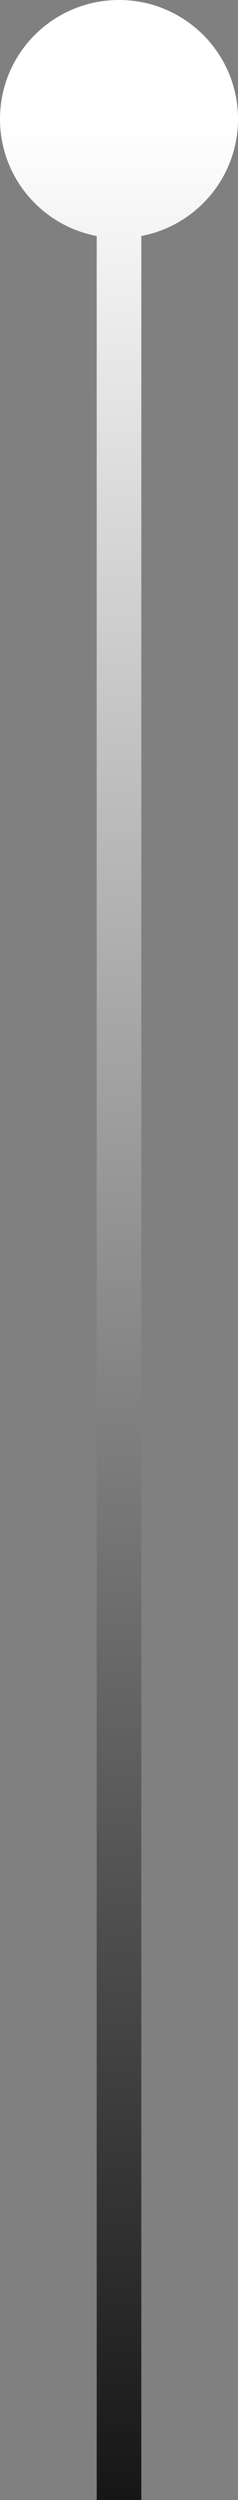 <?xml version="1.0" encoding="UTF-8"?> <svg xmlns="http://www.w3.org/2000/svg" width="8" height="84" viewBox="0 0 8 84" fill="none"><rect x="0" y="0" width="8" height="84" fill="#808080" stroke="none"/> <path d="M4 8C6.209 8 8 6.209 8 4C8 1.791 6.209 2.63437e-08 4 0C1.791 -2.63437e-08 9.80334e-07 1.791 9.5399e-07 4C9.27647e-07 6.209 1.791 8 4 8ZM4.75 84L4.75 4L3.25 4L3.25 84L4.75 84Z" fill="url(#paint0_linear_1_4038)"></path> <defs> <linearGradient id="paint0_linear_1_4038" x1="5" y1="84" x2="5" y2="4" gradientUnits="userSpaceOnUse"> <stop stop-color="#161616"></stop> <stop offset="1" stop-color="white"></stop> </linearGradient> </defs> </svg> 